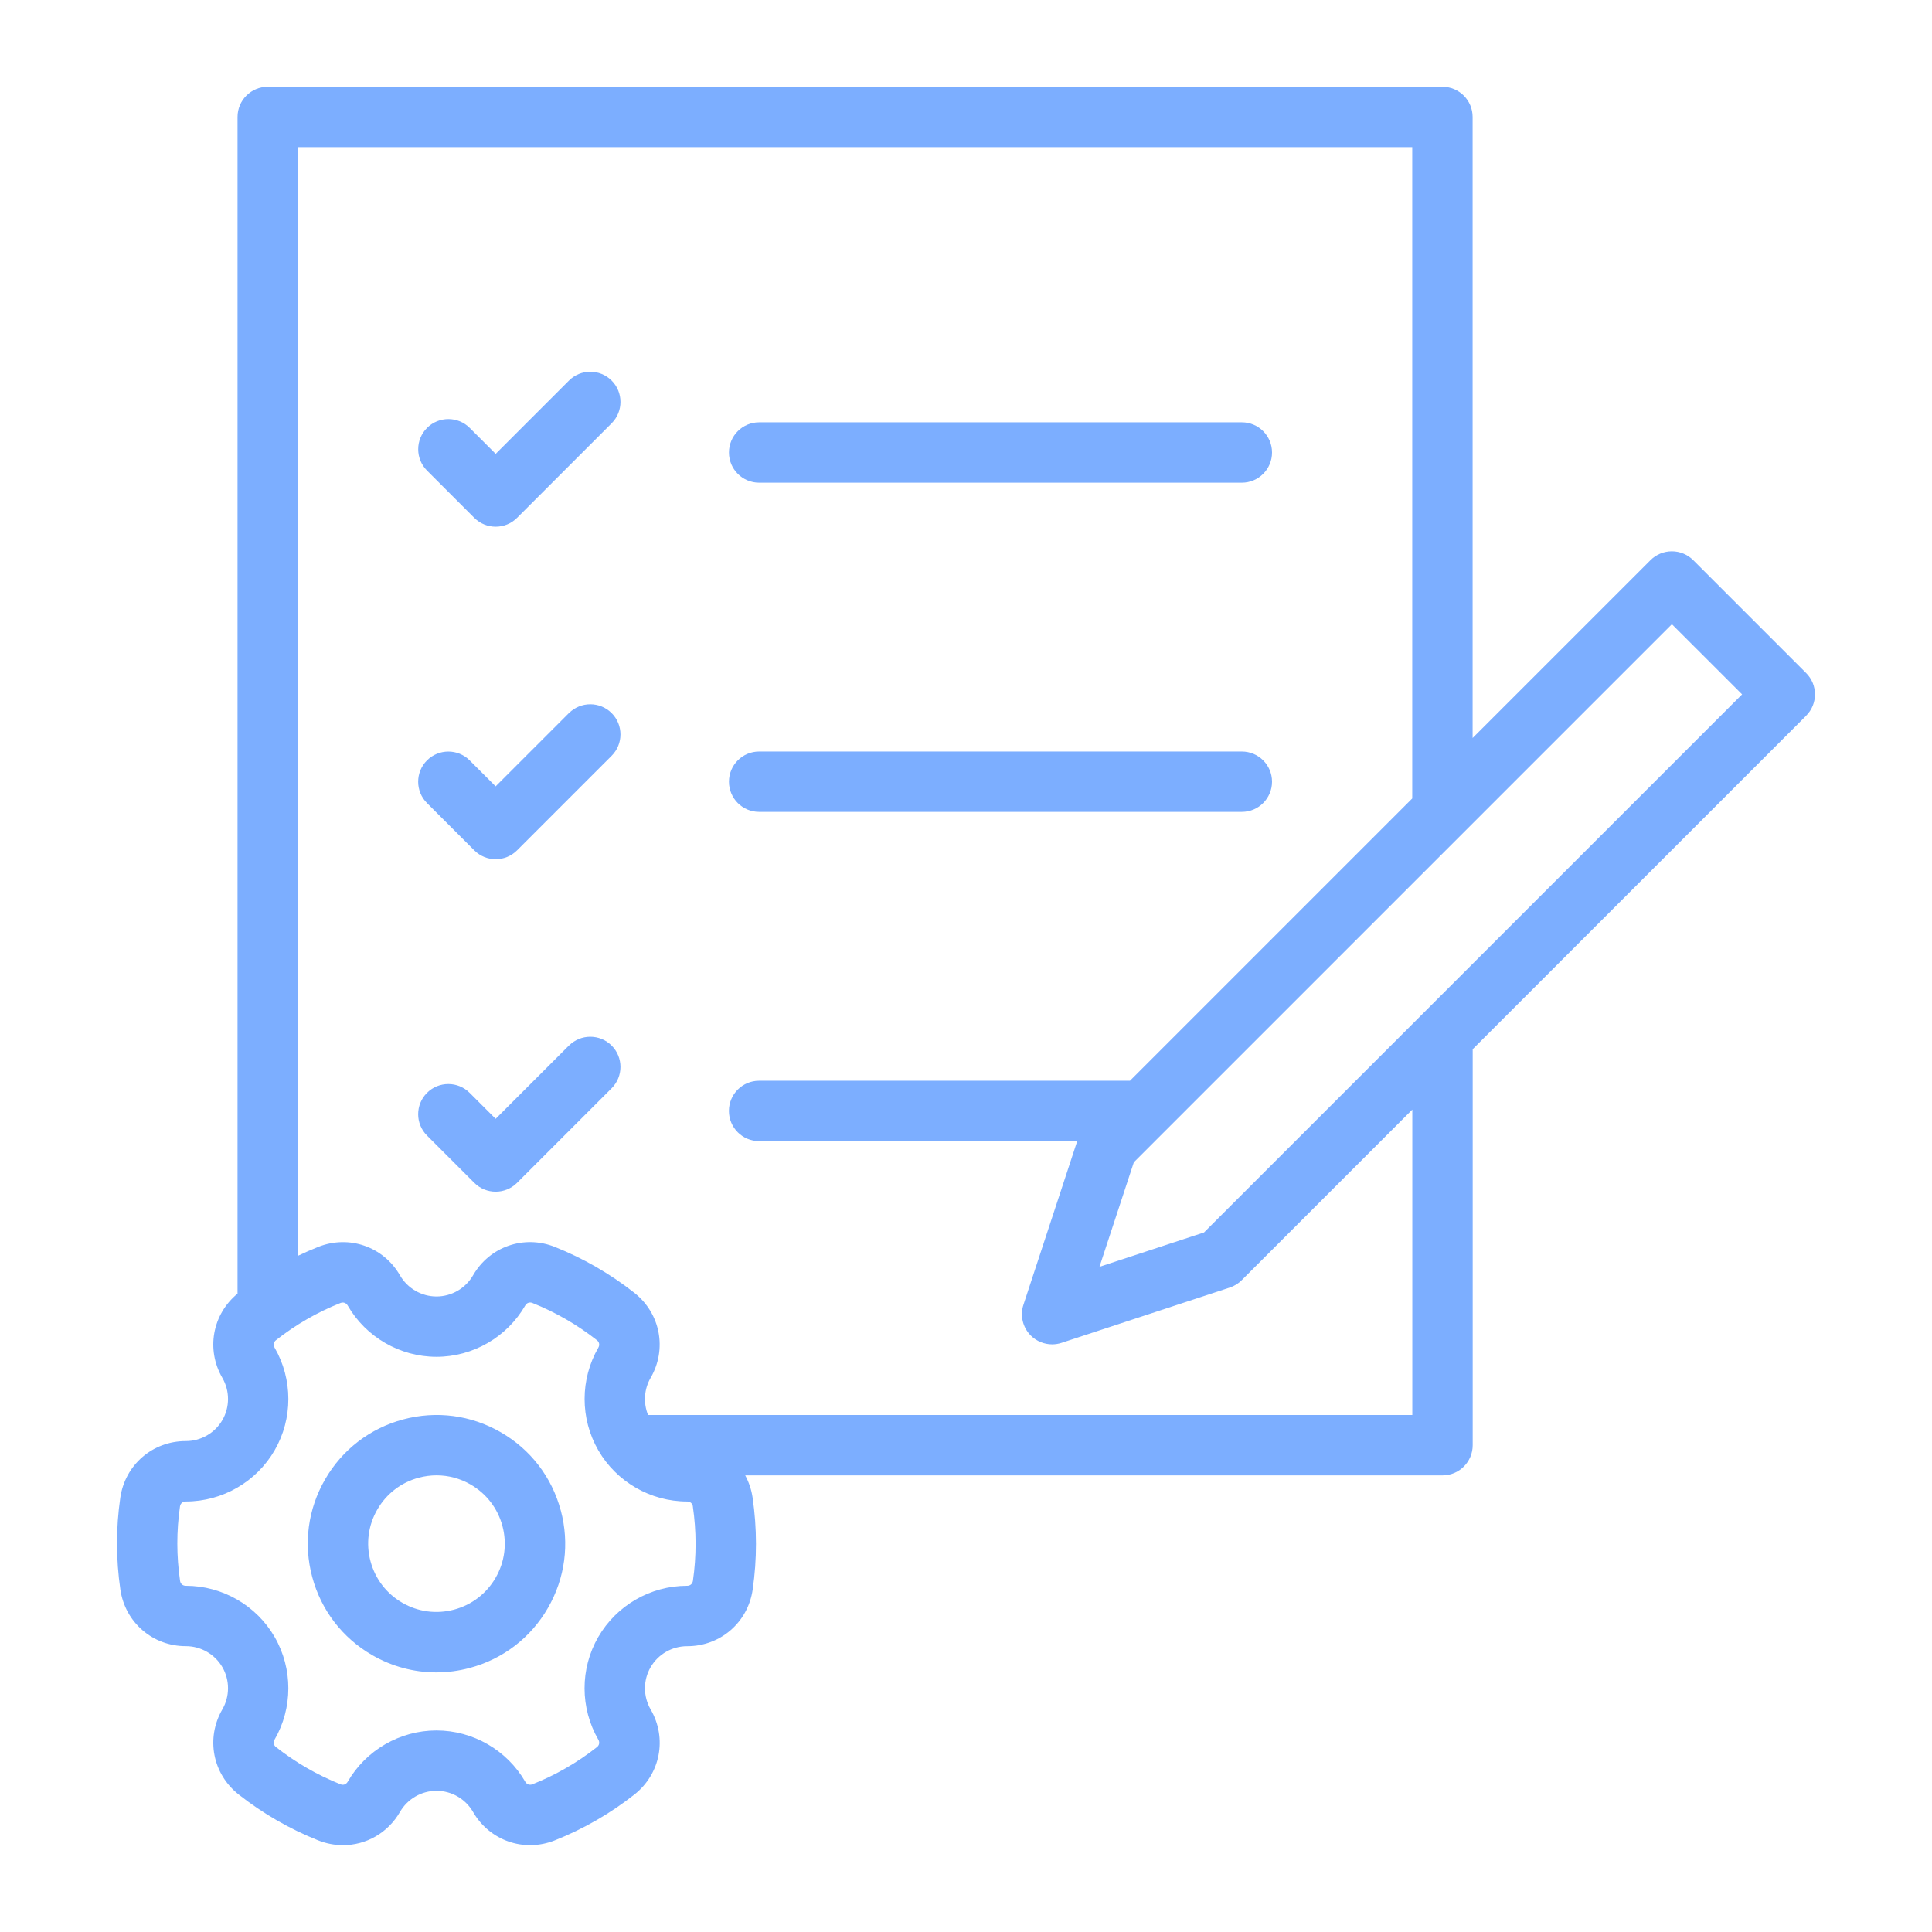 <?xml version="1.0" encoding="UTF-8"?>
<svg xmlns="http://www.w3.org/2000/svg" version="1.1" viewBox="0 0 512 512">
  <defs>
    <style>
      .cls-1 {
        fill: #7caeff;
      }
    </style>
  </defs>
  <!-- Generator: Adobe Illustrator 28.6.0, SVG Export Plug-In . SVG Version: 1.2.0 Build 709)  -->
  <g>
    <g id="Layer_1">
      <path class="cls-1" d="M193.18,119.92c0-4.42,3.58-8,8-8h127.92c4.42,0,8,3.58,8,8s-3.58,8-8,8h-127.92c-4.42,0-8-3.58-8-8h0ZM201.18,215.16h127.92c4.42,0,8-3.58,8-8s-3.58-8-8-8h-127.92c-4.42,0-8,3.58-8,8s3.58,8,8,8h0ZM150.77,277.08l-19.42,19.42-6.88-6.88c-3.12-3.12-8.19-3.12-11.31,0-3.12,3.12-3.12,8.19,0,11.31l12.54,12.54c1.56,1.56,3.61,2.34,5.66,2.34s4.1-.78,5.66-2.34l25.07-25.07c3.12-3.12,3.12-8.19,0-11.31-3.13-3.12-8.19-3.12-11.31,0h0ZM125.7,137.24c1.56,1.56,3.61,2.34,5.66,2.34s4.1-.78,5.66-2.34l25.07-25.07c3.12-3.12,3.12-8.19,0-11.31s-8.19-3.12-11.31,0l-19.42,19.42-6.88-6.88c-3.12-3.12-8.19-3.12-11.31,0-3.12,3.12-3.12,8.19,0,11.31l12.54,12.54ZM150.77,188.97l-19.42,19.42-6.88-6.88c-3.12-3.12-8.19-3.12-11.31,0s-3.12,8.19,0,11.31l12.54,12.54c1.56,1.56,3.61,2.34,5.66,2.34s4.1-.78,5.66-2.34l25.07-25.07c3.12-3.12,3.12-8.19,0-11.31-3.13-3.12-8.19-3.12-11.31,0ZM148.61,400.26c2.36,8.8,1.15,17.98-3.41,25.87-4.55,7.89-11.9,13.53-20.7,15.89-2.94.79-5.92,1.18-8.88,1.18-5.91,0-11.74-1.55-16.99-4.58-7.89-4.55-13.53-11.9-15.89-20.7-2.36-8.8-1.15-17.98,3.41-25.87,4.55-7.89,11.9-13.53,20.7-15.89,8.8-2.36,17.98-1.15,25.87,3.41,7.89,4.55,13.53,11.9,15.88,20.7h0ZM133.15,404.4c-1.25-4.67-4.24-8.57-8.43-10.99-2.79-1.61-5.88-2.43-9.02-2.43-1.57,0-3.15.21-4.71.62-4.67,1.25-8.57,4.24-10.99,8.43-2.42,4.18-3.06,9.06-1.81,13.73s4.24,8.57,8.43,10.99c4.18,2.42,9.06,3.06,13.73,1.81s8.57-4.24,10.99-8.43c2.42-4.18,3.06-9.06,1.81-13.73ZM478.65,189.68l-88.37,88.37v104.94c0,4.42-3.58,8-8,8h-184.79c.97,1.79,1.65,3.77,1.96,5.91,1.18,8.09,1.19,16.29.02,24.35-1.26,8.7-8.55,15.01-17.34,15.01-.02,0-.04,0-.05,0-3.98,0-7.69,2.14-9.67,5.58-1.99,3.45-1.98,7.73.02,11.18,4.42,7.62,2.6,17.1-4.31,22.55-6.4,5.04-13.5,9.13-21.1,12.15-8.16,3.24-17.27.08-21.66-7.54-1.99-3.45-5.7-5.6-9.68-5.6s-7.69,2.15-9.68,5.6c-3.23,5.61-9.02,8.81-15.11,8.81-2.19,0-4.42-.42-6.59-1.28-7.56-3.02-14.64-7.11-21.05-12.15-6.92-5.45-8.74-14.93-4.33-22.55,2-3.45,2.01-7.73.02-11.18-1.99-3.44-5.69-5.58-9.68-5.58,0,0-.02,0-.03,0-8.77,0-16.06-6.3-17.33-14.99-1.18-8.1-1.19-16.29-.02-24.35,1.26-8.7,8.55-15.01,17.34-15.01.02,0,.04,0,.05,0,3.98,0,7.69-2.14,9.67-5.58,1.99-3.45,1.98-7.73-.02-11.18-4.35-7.51-2.64-16.82,4.03-22.31V30.99c0-4.42,3.58-8,8-8h311.31c4.42,0,8,3.58,8,8v164.59l47.14-47.14c1.5-1.5,3.54-2.34,5.66-2.34s4.16.84,5.66,2.34l29.92,29.92c3.13,3.12,3.13,8.19,0,11.31h0ZM183.62,399.21c-.11-.78-.72-1.3-1.51-1.3,0,0-.02,0-.03,0-9.68,0-18.7-5.2-23.53-13.58-4.84-8.39-4.83-18.81.02-27.2.4-.69.25-1.47-.38-1.96-5.2-4.09-10.95-7.41-17.1-9.87-.73-.3-1.49-.03-1.88.65-4.84,8.4-13.86,13.62-23.54,13.62s-18.7-5.22-23.54-13.61c-.39-.68-1.15-.94-1.88-.66-6.17,2.45-11.92,5.77-17.11,9.86-.62.49-.77,1.28-.38,1.96,4.86,8.39,4.88,18.82.03,27.21-4.84,8.38-13.85,13.58-23.53,13.58-.02,0-.04,0-.05,0-.79,0-1.39.52-1.51,1.3-.95,6.54-.94,13.18.02,19.74.11.78.72,1.3,1.51,1.3h.03c9.68,0,18.7,5.2,23.53,13.58,4.84,8.39,4.83,18.81-.03,27.2-.4.68-.25,1.47.38,1.96,5.2,4.09,10.95,7.41,17.1,9.87.74.3,1.49.03,1.89-.65,4.83-8.4,13.86-13.62,23.54-13.62s18.7,5.22,23.54,13.61c.39.68,1.15.94,1.88.66,6.17-2.45,11.92-5.77,17.11-9.86.62-.49.77-1.27.37-1.96-4.86-8.39-4.88-18.82-.03-27.21,4.84-8.38,13.85-13.58,23.53-13.58.02,0,.05,0,.05,0,.79,0,1.39-.52,1.51-1.3.95-6.54.94-13.18-.02-19.74h0ZM374.28,294.05l-45.23,45.23c-.89.89-1.97,1.55-3.16,1.94l-44.57,14.65c-.82.27-1.66.4-2.5.4-2.09,0-4.13-.82-5.66-2.34-2.13-2.14-2.89-5.29-1.94-8.15l14.25-43.37h-84.3c-4.42,0-8-3.58-8-8s3.58-8,8-8h98.28l74.81-74.81V38.99H78.96v293.81c1.76-.85,3.56-1.64,5.38-2.36,8.17-3.24,17.27-.08,21.66,7.54,1.99,3.45,5.7,5.6,9.68,5.6s7.69-2.15,9.68-5.6c4.39-7.63,13.52-10.8,21.69-7.53,7.57,3.03,14.65,7.12,21.05,12.15,6.92,5.45,8.74,14.93,4.32,22.55-1.74,3.01-1.97,6.67-.67,9.84h202.53v-80.94h0ZM461.68,184.02l-18.61-18.6-142.59,142.59-9.11,27.71,27.71-9.11,142.59-142.59Z"></path>
    </g>
  </g>
</svg>
